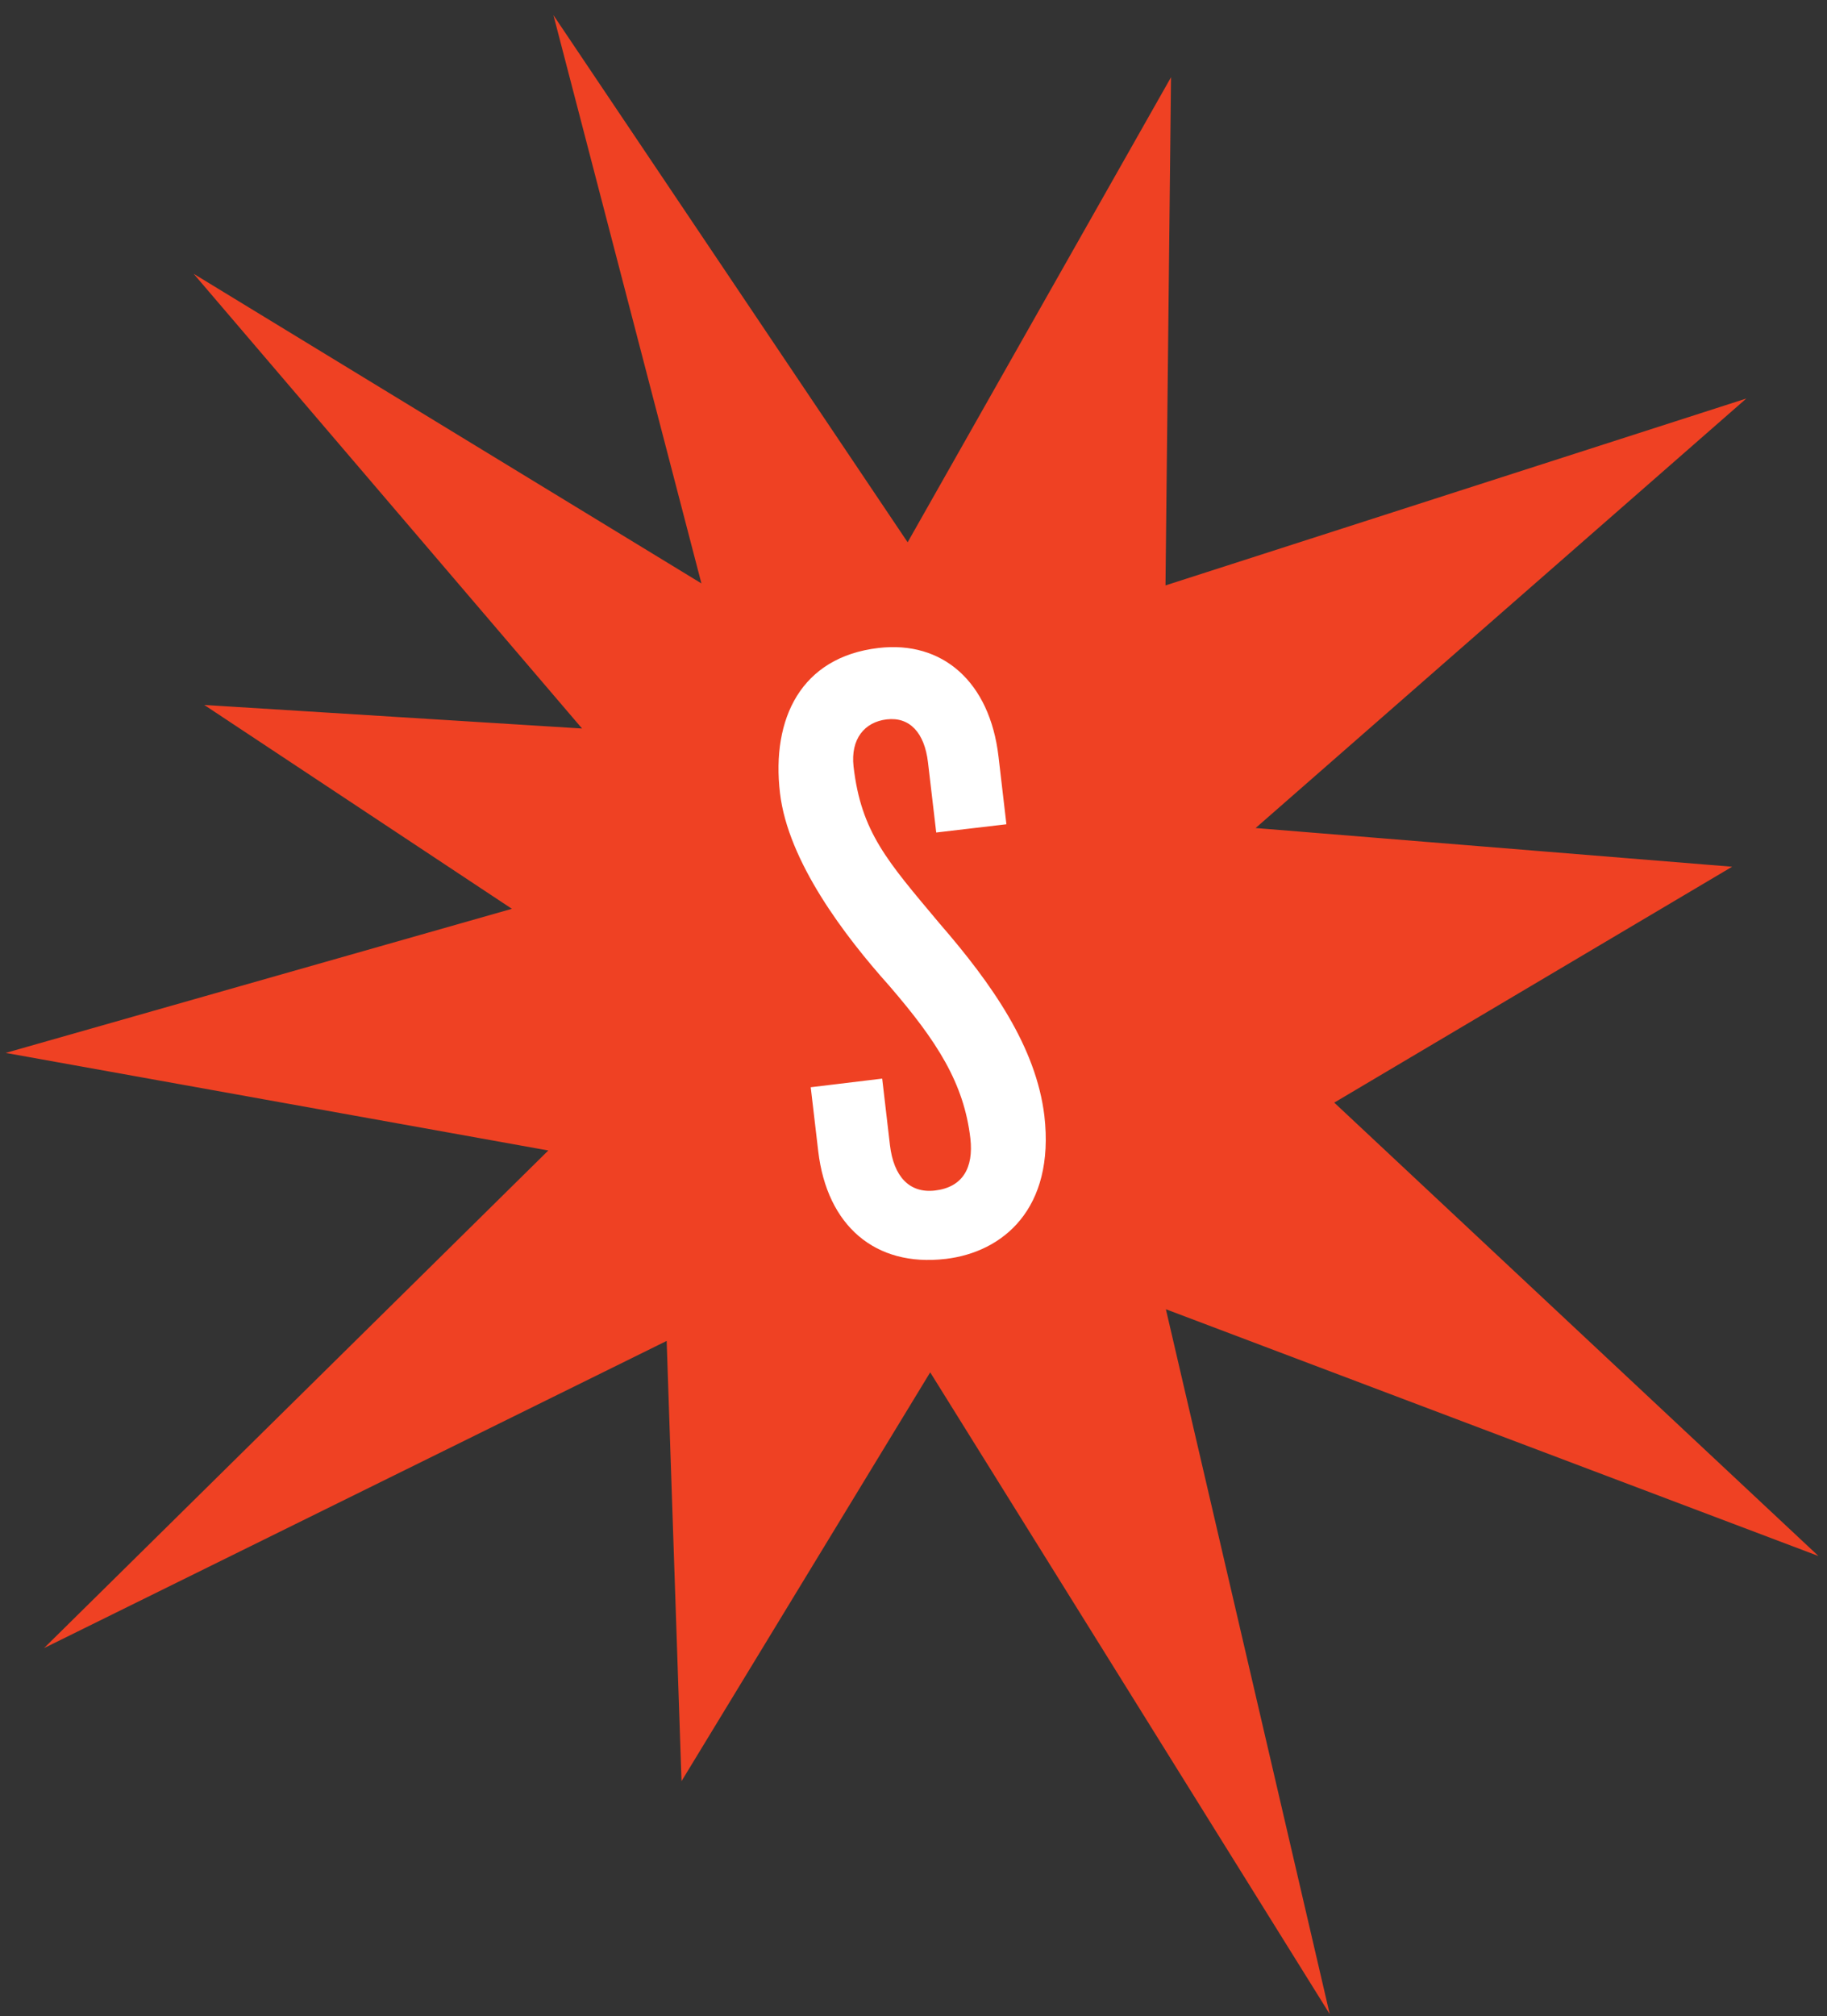 <svg xmlns="http://www.w3.org/2000/svg" fill="none" viewBox="0 0 107 118" height="118" width="107">
<rect x="0" y="0" width="107" height="118" fill="#333333" stroke="none"/>
<g clip-path="url(#clip0_8516_45059)" id="SITM-SLogoBurstBlk">
<ellipse fill="white" ry="21.652" rx="11.874" cy="56.224" cx="52.717" id="Ellipse 93"></ellipse>
<path fill="#EF4123" d="M106.499 91.076L78.142 64.538L101.444 50.731L73.537 48.466L102.275 23.326L68.258 34.265L68.582 4.52L53.157 31.741L32.413 0.889L41.079 34.148L11.341 16.025L34.089 42.641L11.962 41.262L29.979 53.194L0.334 61.628L32.112 67.34L2.577 96.467L39.044 78.486L39.914 104.254L54.478 80.325L77.877 117.889L68.281 76.632L106.499 91.076ZM55.365 73.687C51.258 74.169 48.436 71.745 47.921 67.386L47.481 63.638L51.666 63.133L52.122 67.033C52.339 68.852 53.248 69.858 54.759 69.683C56.378 69.493 57.025 68.36 56.831 66.635C56.452 63.398 54.889 60.955 52.077 57.696C49.468 54.783 46.151 50.424 45.681 46.421C45.167 42.048 46.921 38.459 51.442 37.928C55.2 37.485 57.967 39.906 58.478 44.278L58.941 48.246L54.831 48.728L54.348 44.618C54.145 42.9 53.287 41.948 51.931 42.107C50.636 42.259 49.808 43.249 49.989 44.867C50.439 48.718 51.953 50.385 55.015 54.039C58.135 57.635 60.675 61.292 61.164 65.302C61.795 70.771 58.718 73.295 55.381 73.687H55.365Z" id="Vector"></path>
</g>
<defs>
<clipPath id="clip0_8516_45059">
<rect transform="translate(0.334 0.889)" fill="white" height="117" width="106.165"></rect>
</clipPath>
</defs>
</svg>
